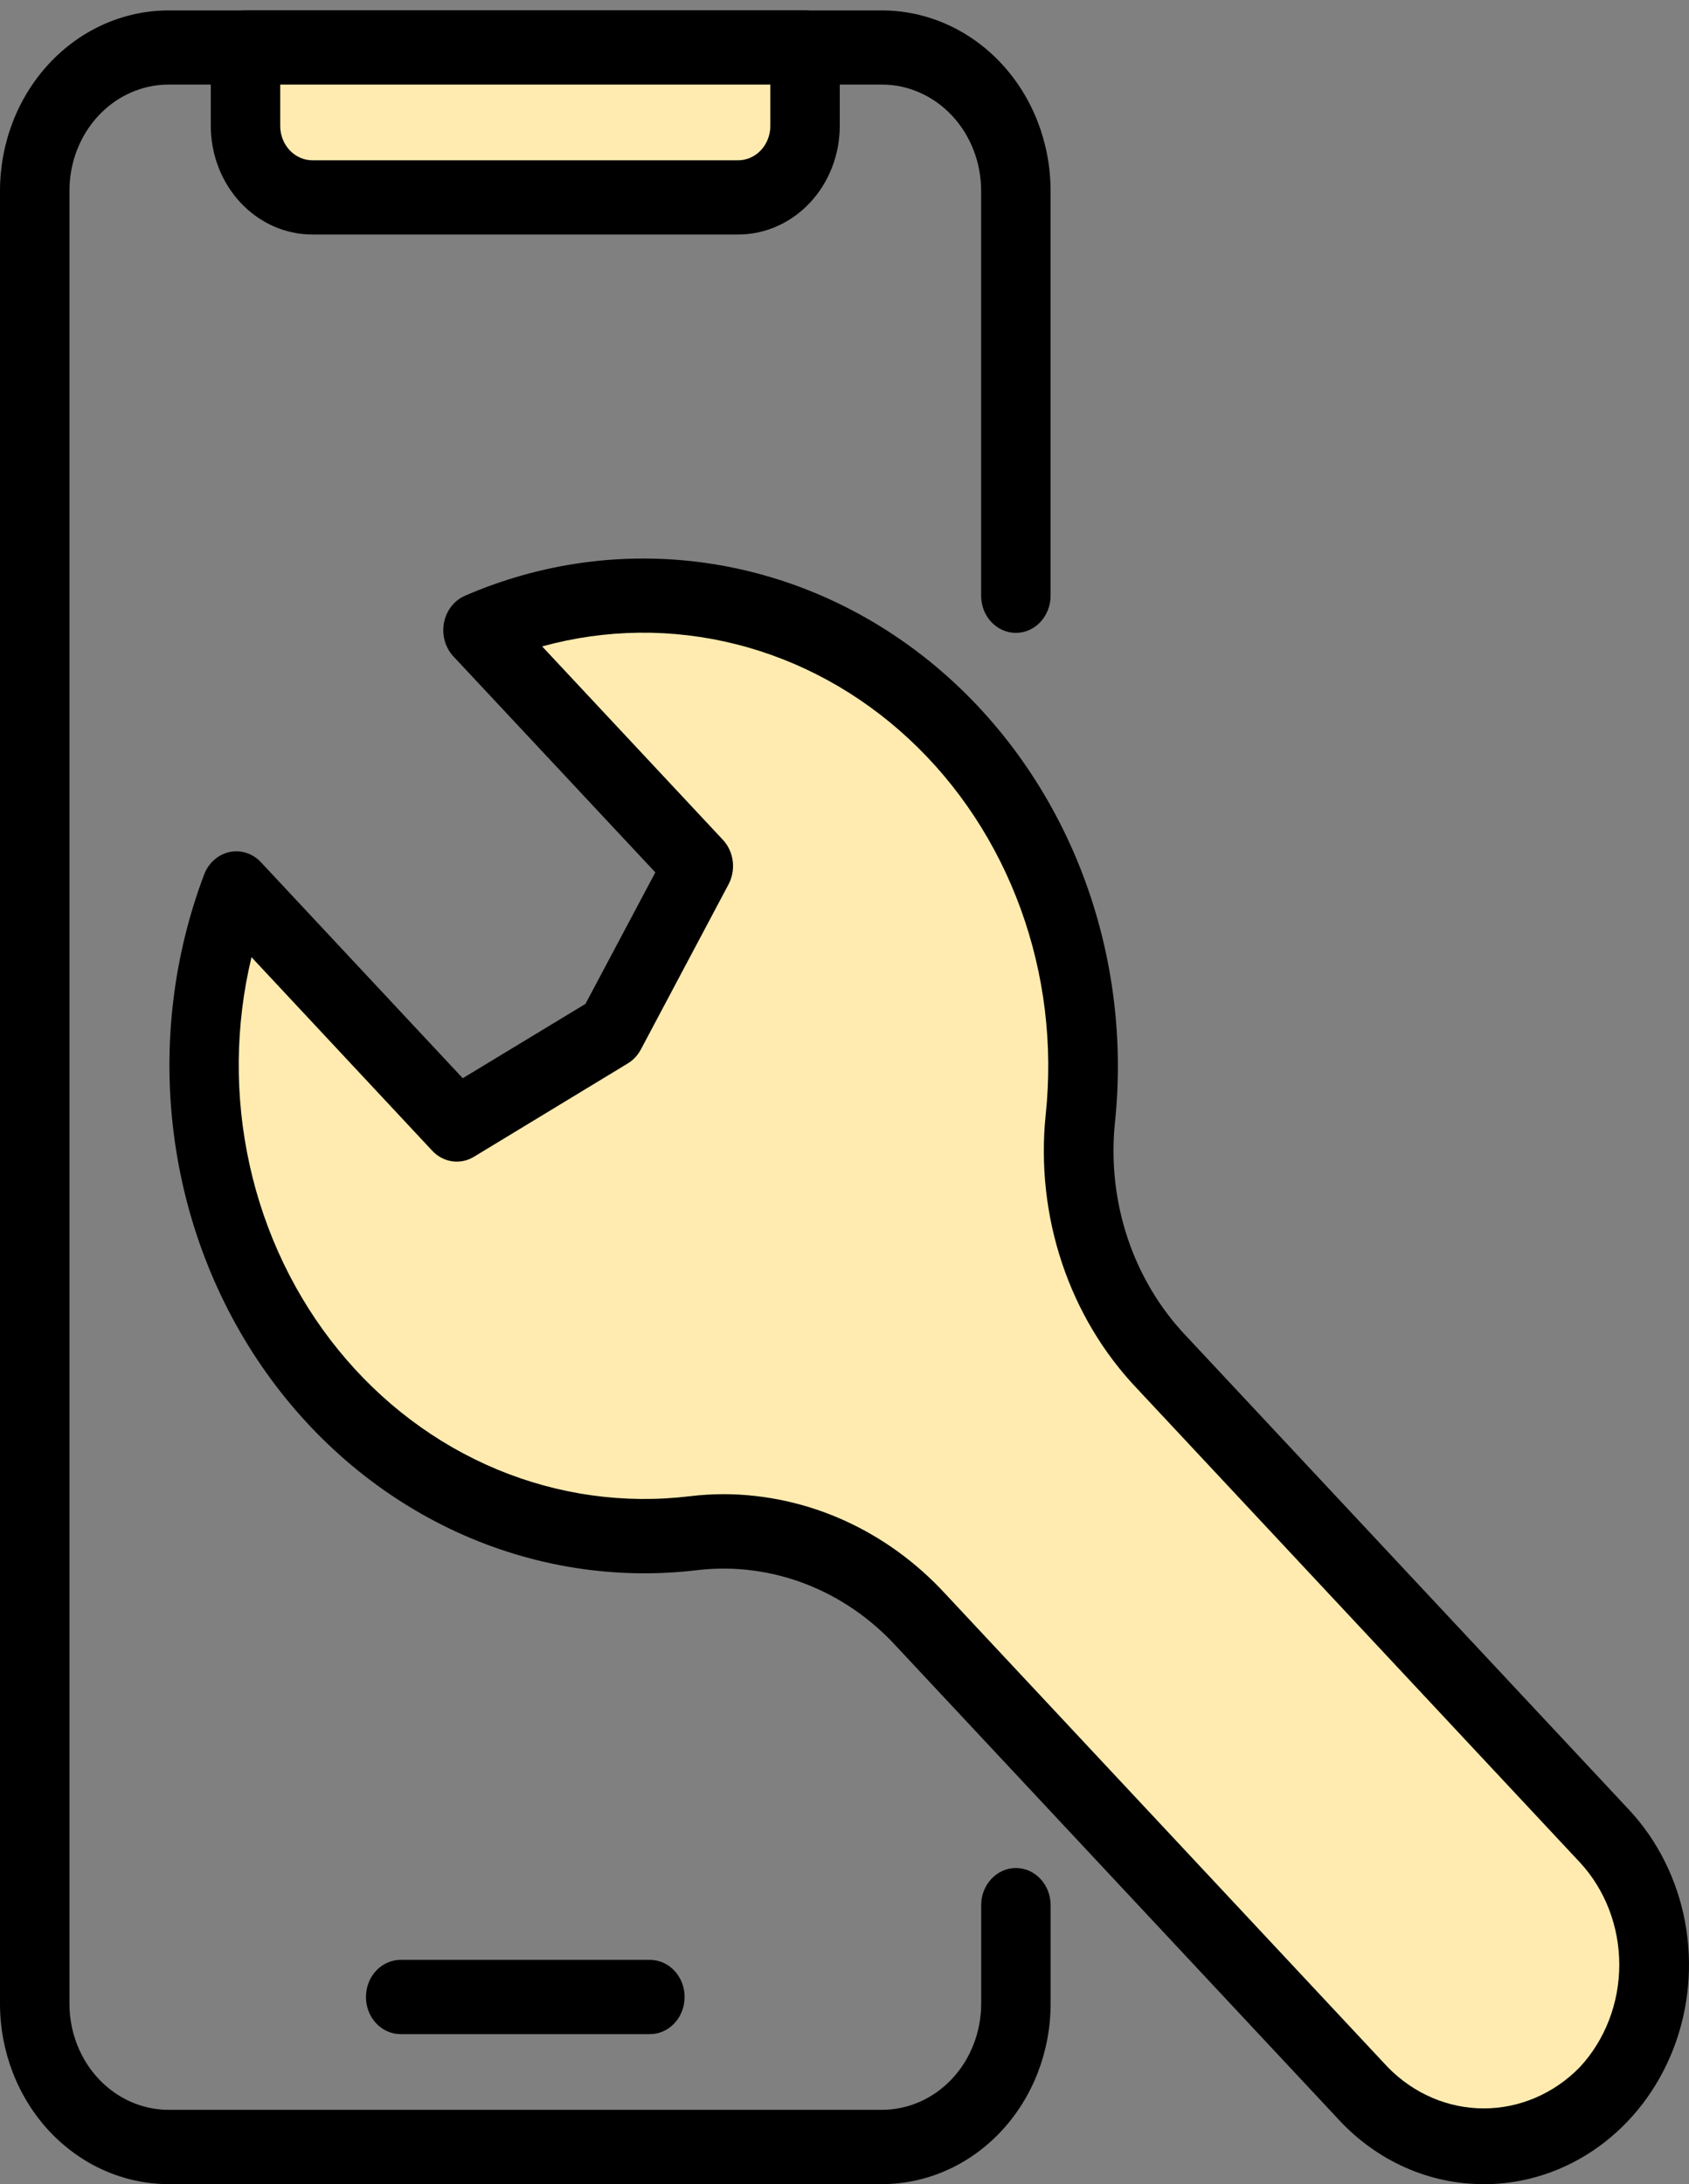 <svg width="75" height="97" viewBox="0 0 75 97" fill="none" xmlns="http://www.w3.org/2000/svg">
<rect x="0" y="0" width="75" height="97" fill="#808080" stroke="none"/>
<path d="M39.166 96.996H7.482C5.498 96.993 3.596 96.148 2.193 94.647C0.791 93.146 0.002 91.11 0 88.987V8.465C0.003 6.343 0.792 4.309 2.195 2.808C3.598 1.308 5.499 0.465 7.482 0.463H39.166C41.15 0.465 43.053 1.309 44.456 2.81C45.859 4.311 46.648 6.346 46.651 8.469V26.456C46.651 26.894 46.488 27.314 46.199 27.623C45.91 27.932 45.518 28.106 45.109 28.106C44.7 28.106 44.308 27.932 44.019 27.623C43.729 27.314 43.567 26.894 43.567 26.456V8.465C43.565 7.216 43.101 6.019 42.276 5.136C41.45 4.254 40.331 3.757 39.164 3.756H7.482C6.316 3.757 5.198 4.254 4.373 5.137C3.548 6.02 3.085 7.217 3.084 8.465V88.987C3.085 90.235 3.548 91.432 4.373 92.315C5.198 93.198 6.316 93.695 7.482 93.696H39.166C40.333 93.695 41.452 93.198 42.278 92.316C43.103 91.433 43.567 90.236 43.569 88.987V84.607C43.569 84.17 43.731 83.75 44.021 83.441C44.31 83.131 44.702 82.957 45.111 82.957C45.52 82.957 45.912 83.131 46.201 83.441C46.49 83.75 46.653 84.17 46.653 84.607V88.988C46.65 91.112 45.861 93.147 44.457 94.649C43.054 96.15 41.151 96.994 39.166 96.996V96.996Z" fill="black"/>
<path d="M28.858 90.335H17.791C17.383 90.335 16.99 90.162 16.701 89.852C16.412 89.543 16.25 89.123 16.25 88.686C16.25 88.248 16.412 87.828 16.701 87.519C16.99 87.21 17.383 87.036 17.791 87.036H28.858C29.267 87.036 29.659 87.21 29.948 87.519C30.238 87.828 30.4 88.248 30.4 88.686C30.4 89.123 30.238 89.543 29.948 89.852C29.659 90.162 29.267 90.335 28.858 90.335V90.335Z" fill="black"/>
<path d="M10.901 2.111H35.747V5.597C35.747 6.014 35.671 6.427 35.522 6.812C35.373 7.197 35.154 7.547 34.879 7.842C34.603 8.137 34.276 8.37 33.916 8.53C33.556 8.689 33.17 8.772 32.781 8.772H13.867C13.477 8.772 13.091 8.69 12.731 8.53C12.371 8.371 12.044 8.137 11.768 7.842C11.492 7.547 11.274 7.197 11.124 6.812C10.975 6.427 10.898 6.014 10.898 5.597V2.111H10.901Z" fill="#FFEBAF"/>
<path d="M32.781 10.415H13.867C12.672 10.414 11.526 9.905 10.681 9C9.836 8.096 9.361 6.869 9.36 5.591V2.111C9.36 1.674 9.523 1.254 9.812 0.945C10.101 0.635 10.493 0.462 10.902 0.462H35.748C36.157 0.462 36.55 0.635 36.839 0.945C37.128 1.254 37.29 1.674 37.29 2.111V5.597C37.288 6.875 36.811 8.1 35.966 9.003C35.121 9.906 33.975 10.414 32.781 10.415V10.415ZM12.443 3.756V5.592C12.443 5.996 12.594 6.384 12.861 6.67C13.128 6.956 13.49 7.117 13.868 7.118H32.782C33.16 7.117 33.522 6.956 33.789 6.67C34.056 6.384 34.206 5.996 34.207 5.592V3.756H12.443Z" fill="black"/>
<path d="M60.539 92.975C61.957 94.491 63.88 95.343 65.884 95.343C67.889 95.343 69.811 94.491 71.23 92.975C71.932 92.224 72.489 91.332 72.87 90.35C73.25 89.368 73.445 88.315 73.445 87.252C73.445 86.189 73.25 85.137 72.87 84.155C72.489 83.173 71.932 82.281 71.23 81.529L51.569 60.487C50.251 59.092 49.242 57.398 48.618 55.53C47.994 53.662 47.771 51.667 47.965 49.694C48.346 46.094 47.845 42.451 46.512 39.12C45.18 35.79 43.061 32.888 40.364 30.698C37.667 28.508 34.484 27.106 31.128 26.63C27.771 26.153 24.357 26.618 21.22 27.98L31.013 38.459L27.123 45.788L20.288 49.936L10.495 39.457C9.223 42.817 8.788 46.473 9.235 50.067C9.681 53.66 10.993 57.068 13.042 59.955C15.09 62.842 17.805 65.11 20.92 66.536C24.035 67.962 27.443 68.496 30.809 68.087C32.651 67.88 34.513 68.12 36.257 68.788C38.001 69.456 39.582 70.535 40.883 71.946L60.539 92.975Z" fill="#FFEBAF"/>
<path d="M65.888 96.996C64.691 96.999 63.505 96.748 62.4 96.257C61.295 95.766 60.292 95.045 59.45 94.136L39.802 73.113C38.667 71.872 37.285 70.923 35.758 70.336C34.232 69.75 32.601 69.541 30.988 69.726C27.356 70.167 23.679 69.59 20.318 68.052C16.957 66.514 14.027 64.067 11.817 60.952C9.606 57.836 8.19 54.16 7.708 50.282C7.226 46.405 7.694 42.46 9.066 38.835C9.162 38.582 9.315 38.359 9.511 38.186C9.707 38.012 9.94 37.893 10.19 37.839C10.439 37.785 10.697 37.798 10.941 37.877C11.184 37.955 11.406 38.097 11.586 38.29L20.548 47.883L25.997 44.583L29.1 38.742L20.135 29.152C19.955 28.959 19.823 28.722 19.749 28.461C19.676 28.2 19.665 27.923 19.715 27.656C19.766 27.389 19.878 27.14 20.041 26.93C20.204 26.721 20.413 26.558 20.649 26.456C24.034 24.988 27.718 24.486 31.339 25C34.96 25.514 38.394 27.027 41.304 29.389C44.214 31.752 46.5 34.883 47.938 38.476C49.376 42.069 49.917 46.001 49.506 49.885C49.333 51.612 49.528 53.358 50.075 54.993C50.623 56.628 51.509 58.11 52.667 59.326L72.333 80.367C73.606 81.729 74.473 83.465 74.825 85.355C75.176 87.245 74.996 89.204 74.308 90.984C73.619 92.764 72.452 94.286 70.955 95.357C69.458 96.428 67.698 96.999 65.897 97L65.888 96.996ZM32.162 66.355C33.989 66.364 35.797 66.759 37.481 67.518C39.165 68.278 40.692 69.386 41.975 70.779L61.63 91.808C62.777 92.98 64.302 93.633 65.888 93.633C67.473 93.633 68.998 92.98 70.145 91.808C71.272 90.599 71.904 88.96 71.904 87.252C71.904 85.544 71.272 83.906 70.145 82.697L50.48 61.655C48.992 60.089 47.855 58.184 47.154 56.08C46.453 53.977 46.206 51.731 46.433 49.512C46.762 46.411 46.381 43.272 45.324 40.364C44.267 37.456 42.565 34.867 40.365 32.82C38.165 30.772 35.532 29.328 32.694 28.612C29.856 27.895 26.898 27.928 24.074 28.707L32.099 37.295C32.338 37.55 32.491 37.882 32.537 38.239C32.582 38.597 32.516 38.961 32.35 39.275L28.458 46.605C28.321 46.864 28.121 47.078 27.879 47.225L21.044 51.373C20.75 51.551 20.411 51.621 20.076 51.572C19.742 51.524 19.432 51.359 19.194 51.104L11.168 42.508C10.441 45.533 10.413 48.7 11.085 51.739C11.757 54.778 13.109 57.596 15.025 59.951C16.94 62.307 19.363 64.129 22.082 65.26C24.802 66.391 27.738 66.798 30.638 66.446C31.144 66.385 31.653 66.355 32.162 66.355V66.355Z" fill="black"/>
</svg>
